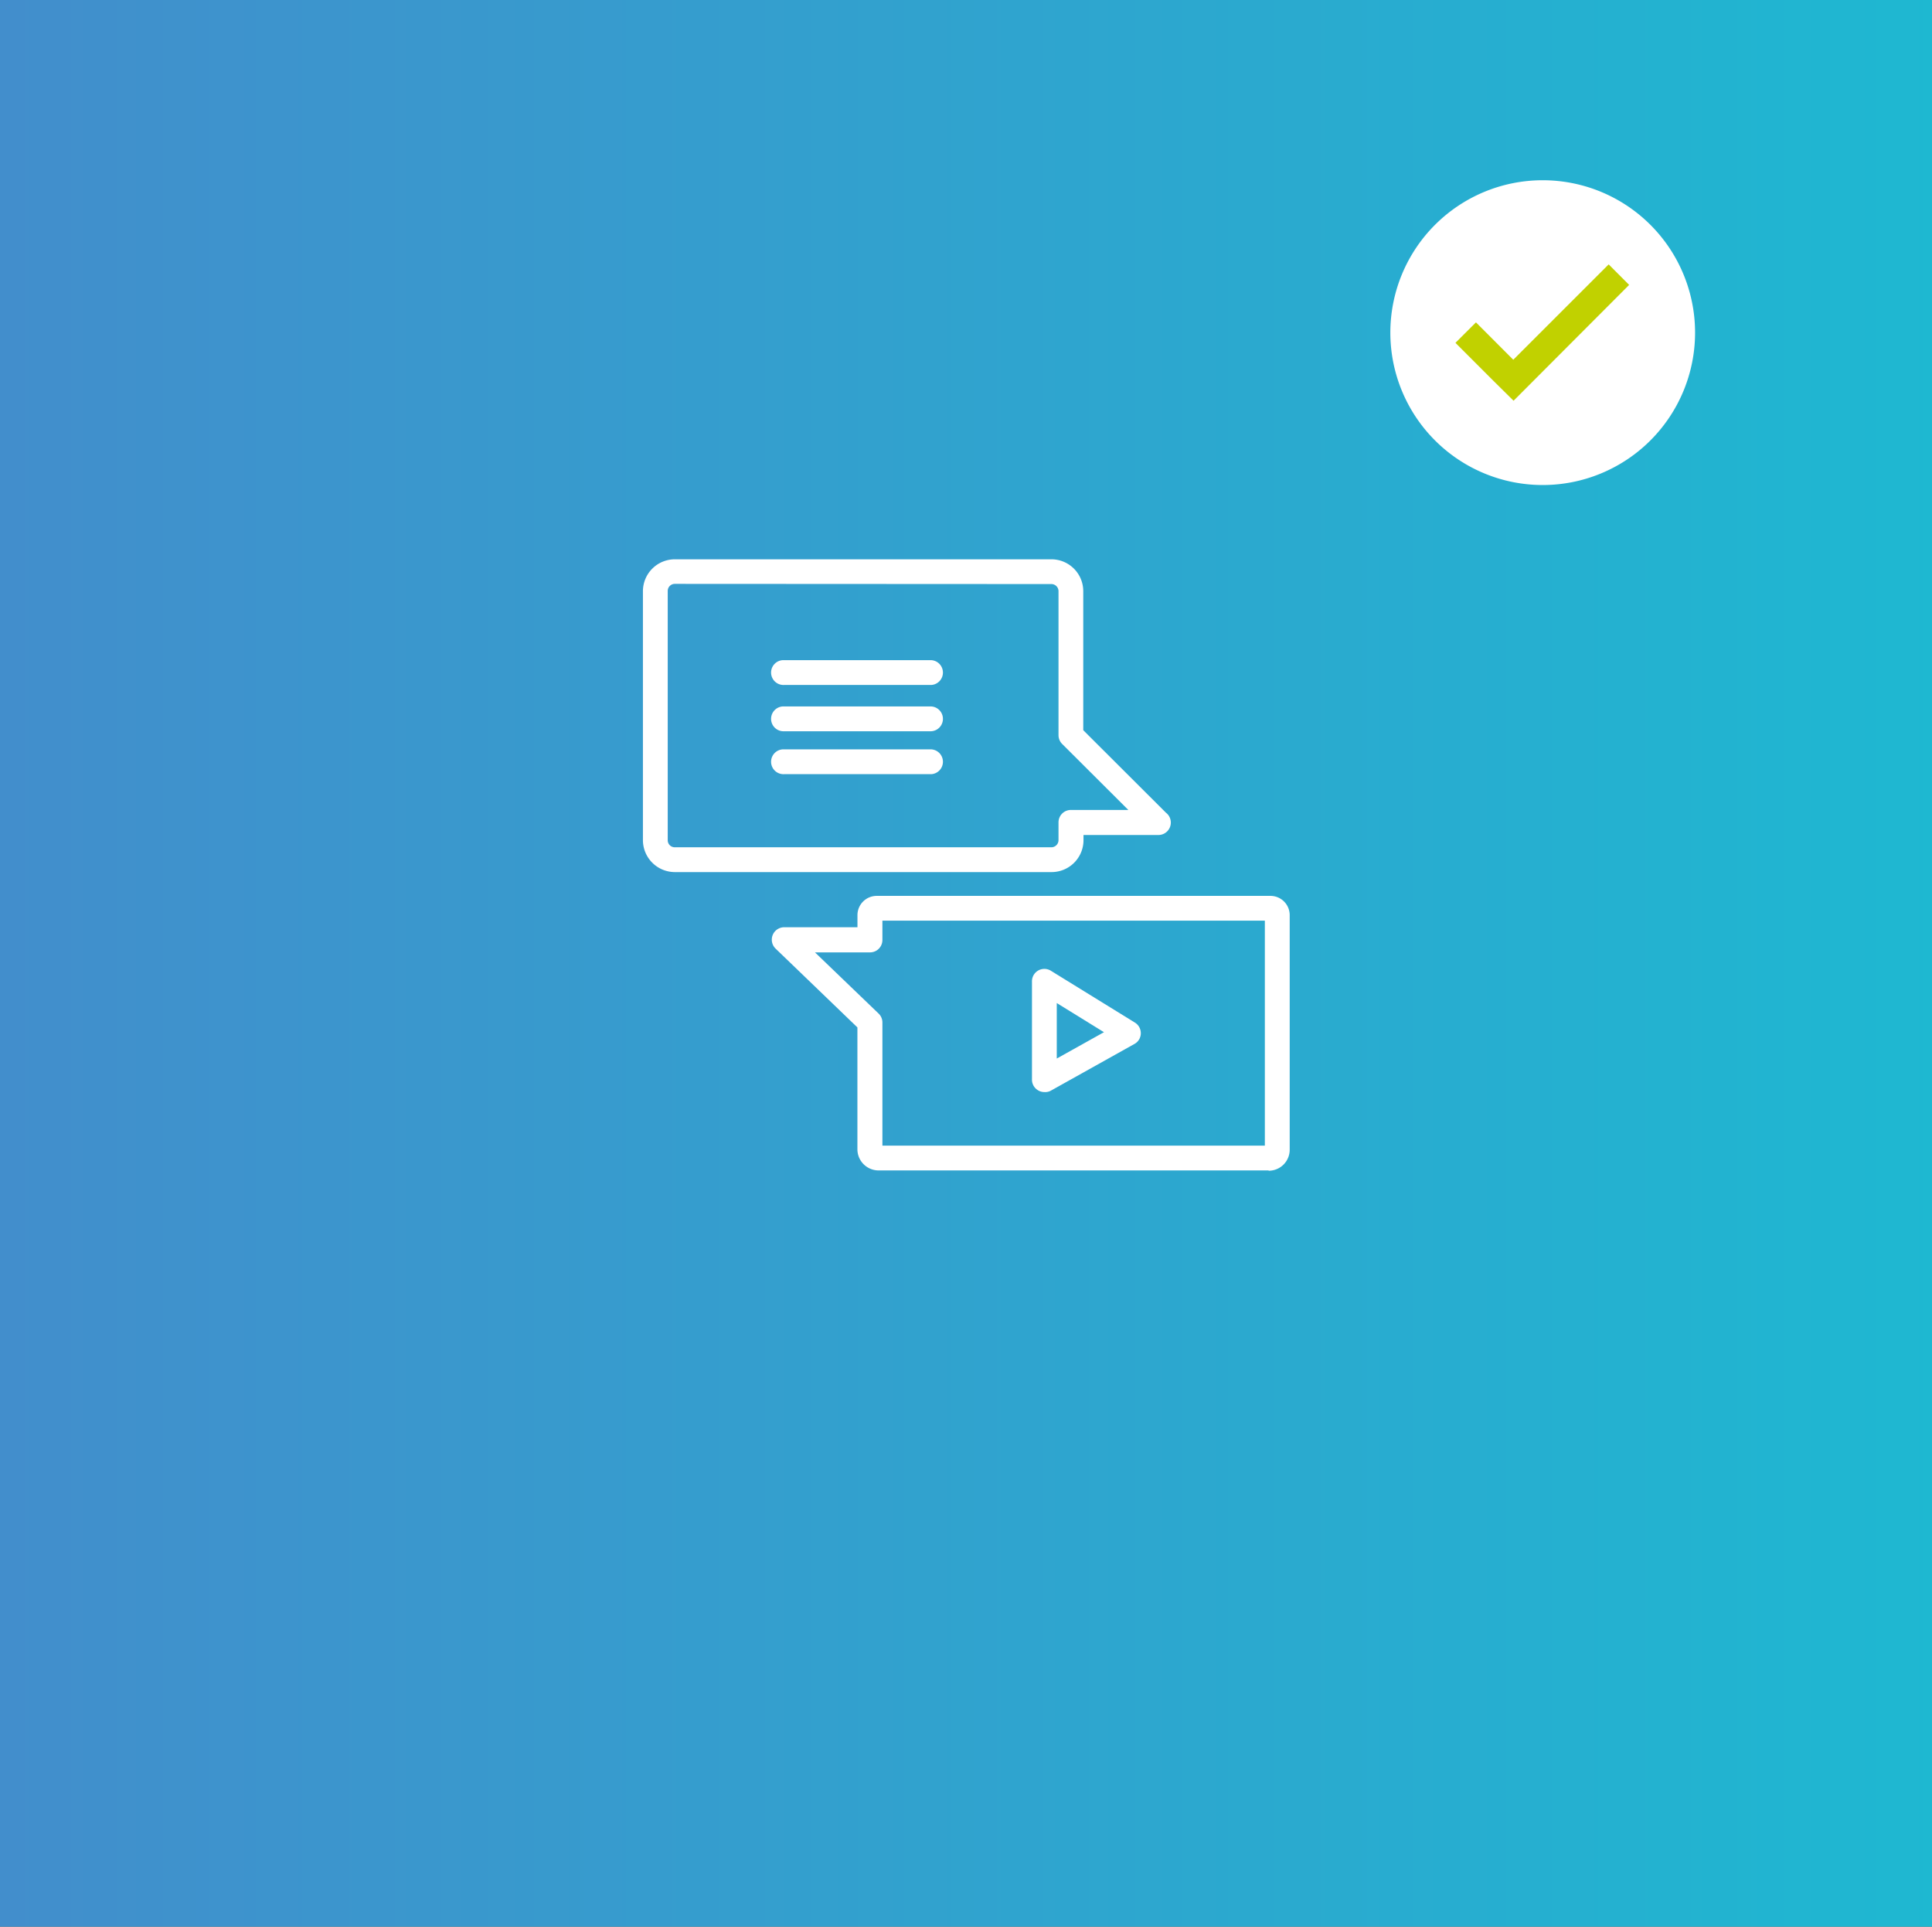 <svg xmlns="http://www.w3.org/2000/svg" xmlns:xlink="http://www.w3.org/1999/xlink" viewBox="0 0 401.2 400"><rect x="0" y="0" width="401.2" height="400" fill="#333333" stroke="none"/><defs><style>.cls-1{fill:url(#Unbenannter_Verlauf_5);}.cls-2{fill:#fff;}.cls-3{fill:#c1d100;}</style><linearGradient id="Unbenannter_Verlauf_5" x1="-10087.9" y1="14755.3" x2="-10087.9" y2="14351.55" gradientTransform="matrix(0, 1, 1, 0, -14351.31, 10287.9)" gradientUnits="userSpaceOnUse"><stop offset="0" stop-color="#1eb8d1"/><stop offset="1" stop-color="#428ecc"/></linearGradient></defs><title>mms_akt_aktiv</title><g id="Ebene_5" data-name="Ebene 5"><g id="_2" data-name=" 2"><rect class="cls-1" width="401.2" height="400"/></g><path class="cls-2" d="M263.44,243h-81a4.4,4.4,0,0,1-4.39-4.39v-25.3l-17-16.37a2.59,2.59,0,0,1-.05-3.65,2.62,2.62,0,0,1,1.83-.78h15.23V190a4,4,0,0,1,4-4h81.76a4,4,0,0,1,4,4v48.69a4.36,4.36,0,0,1-4.37,4.37Zm-80.2-5.15h79.42V191.14H183.24v4a2.57,2.57,0,0,1-2.55,2.59H169.24l13.21,12.7a2.55,2.55,0,0,1,.79,1.85Z"/><path class="cls-2" d="M216.87,226.73a2.47,2.47,0,0,1-1.3-.36,2.56,2.56,0,0,1-1.27-2.22V203.73a2.57,2.57,0,0,1,3.92-2.19l17.46,10.77a2.58,2.58,0,0,1,1.22,2.24,2.53,2.53,0,0,1-1.32,2.19l-17.45,9.75A2.47,2.47,0,0,1,216.87,226.73Zm2.58-18.48v11.52l9.8-5.47Z"/><path class="cls-2" d="M193.39,142.21H162.85a2.58,2.58,0,0,1-.32-5.15h30.86a2.58,2.58,0,0,1,0,5.15Z"/><path class="cls-2" d="M193.39,151.82H162.85a2.58,2.58,0,0,1-.32-5.15h30.86a2.58,2.58,0,0,1,0,5.15Z"/><path class="cls-2" d="M193.39,160.73H162.85a2.58,2.58,0,0,1-.32-5.15h30.86a2.58,2.58,0,0,1,0,5.15Z"/><path class="cls-2" d="M218.32,181.06H140.13a6.64,6.64,0,0,1-6.62-6.63v-51.7a6.63,6.63,0,0,1,6.62-6.61h78.19a6.62,6.62,0,0,1,6.63,6.61h0V151.6l17.17,17.13a2.58,2.58,0,0,1-1.55,4.63H225v1.11A6.63,6.63,0,0,1,218.32,181.06Zm-78.19-59.84a1.47,1.47,0,0,0-1.47,1.47v51.74a1.46,1.46,0,0,0,1.44,1.48h78.22a1.49,1.49,0,0,0,1.49-1.48v-3.7a2.57,2.57,0,0,1,2.57-2.57h11.93l-13.75-13.71a2.58,2.58,0,0,1-.75-1.82v-29.9a1.48,1.48,0,0,0-1.49-1.47h0Z"/><circle class="cls-3" cx="320.33" cy="69.06" r="25.44"/><path class="cls-2" d="M320.33,37.42A31.64,31.64,0,1,0,352,69.06a31.64,31.64,0,0,0-31.64-31.64Zm-1.77,41.52h0l-4.25,4.26h0L310,78.94h0l-7.76-7.76,4.26-4.25,7.75,7.76,19.81-19.8,4.25,4.26Z"/></g></svg>